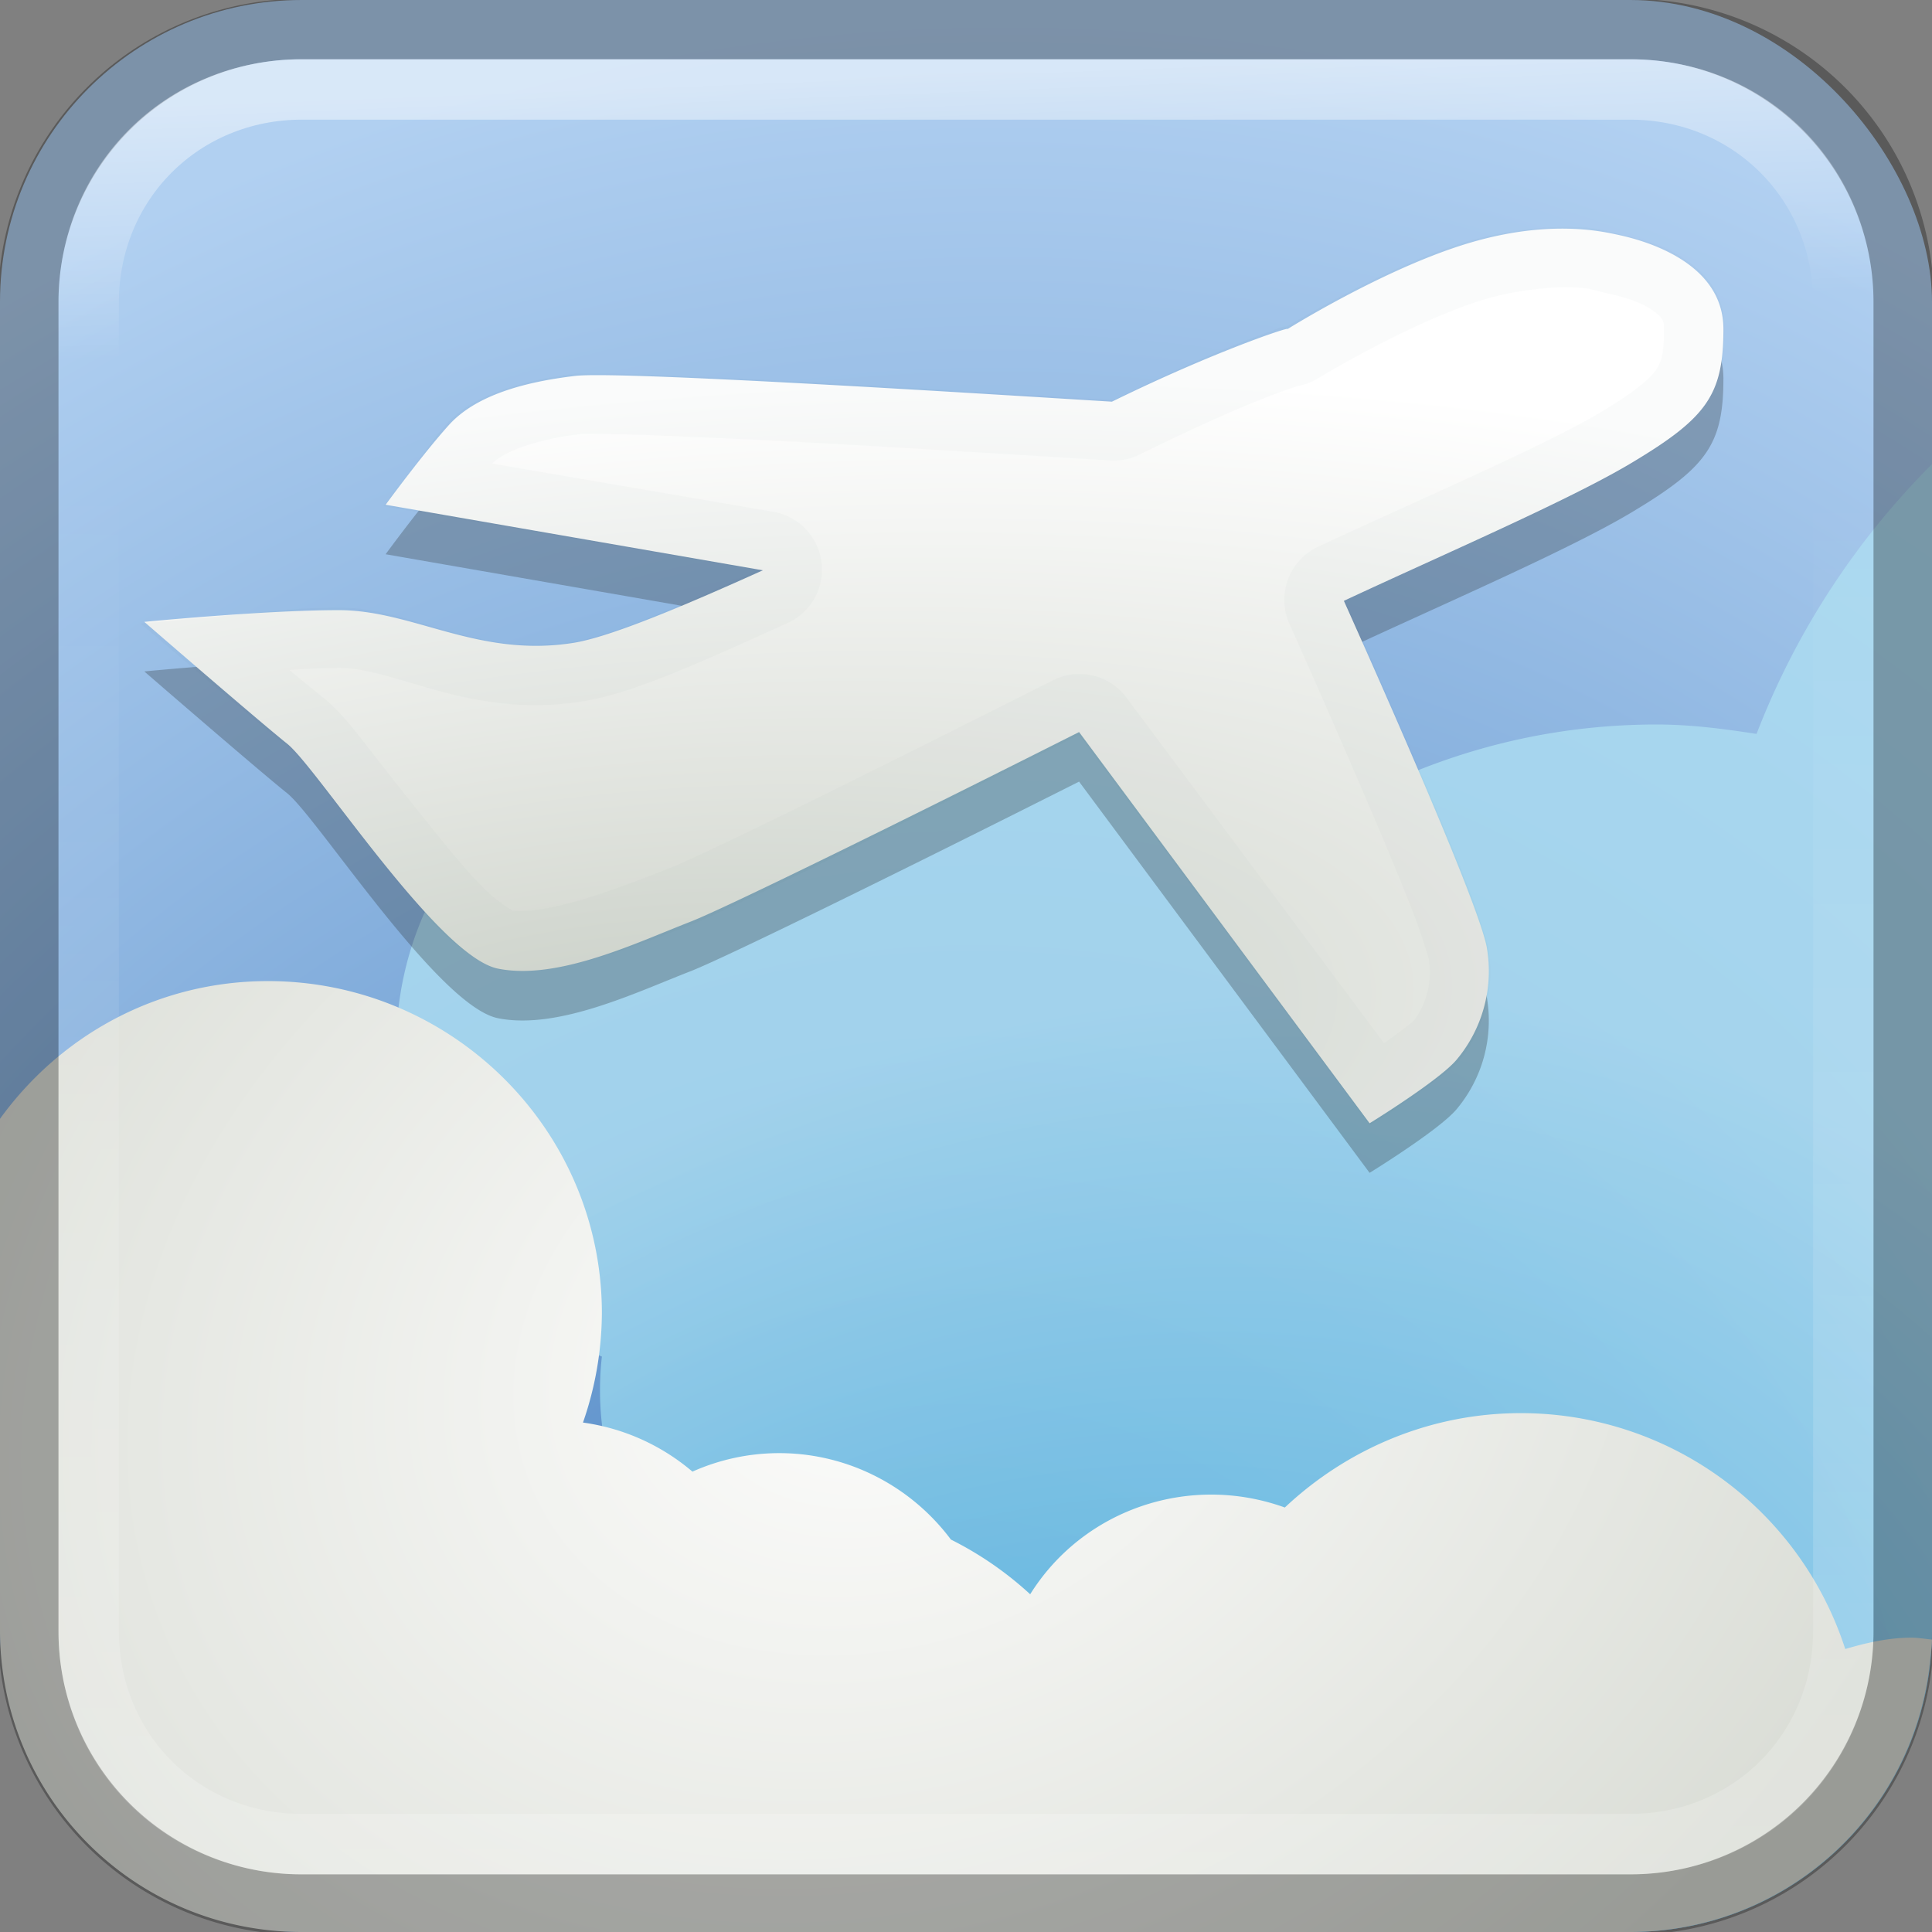 <svg xmlns="http://www.w3.org/2000/svg" xmlns:xlink="http://www.w3.org/1999/xlink" viewBox="0 0 32 32"><rect x="0" y="0" width="32" height="32" fill="#808080" stroke="none"/><defs><linearGradient x1="31.02" y1="1051.78" x2="31.11" y2="1028.17" id="k" xlink:href="#a" gradientUnits="userSpaceOnUse" gradientTransform="translate(0 -1020.362)"/><linearGradient id="e"><stop stop-color="#fdfdfc"/><stop offset="1" stop-color="#daddd6"/></linearGradient><linearGradient id="c"><stop stop-color="#2faadc"/><stop offset="1" stop-color="#acddf1"/></linearGradient><linearGradient id="b"><stop stop-color="#427dbe"/><stop offset="1" stop-color="#b1d0f1"/></linearGradient><linearGradient id="a"><stop stop-color="#fff"/><stop offset="1" stop-color="#fff" stop-opacity="0"/></linearGradient><linearGradient id="d"><stop stop-color="#ccd1c8"/><stop offset="1" stop-color="#fff"/></linearGradient><linearGradient x1="31.02" y1="1021.04" x2="31.18" y2="1025.18" id="j" xlink:href="#a" gradientUnits="userSpaceOnUse" gradientTransform="translate(0 -1020.362)"/><radialGradient cx="13.531" cy="1049.88" r="16" id="f" xlink:href="#b" gradientUnits="userSpaceOnUse" gradientTransform="matrix(1.433 -1.404 1.359 1.387 -1430.512 -1405.348)"/><radialGradient cx="16.837" cy="25.54" r="12.719" id="g" xlink:href="#c" gradientUnits="userSpaceOnUse" gradientTransform="matrix(1.487 -1.324 1.009 1.133 -35.186 31.992)"/><radialGradient cx="11.09" cy="16.904" r="13.08" id="h" xlink:href="#d" gradientUnits="userSpaceOnUse" gradientTransform="matrix(2.225 -.228 .085 .831 -15.674 6.008)"/><radialGradient cx="4.797" cy="14.791" r="6.359" id="i" xlink:href="#e" gradientUnits="userSpaceOnUse" gradientTransform="matrix(-2.821 1.017 -.799 -2.214 39.981 50.196)"/></defs><rect width="32" height="32" rx="5" fill="url(#f)"/><path d="M32 7.688a12.856 12.856 0 00-2.906 4.468c-.541-.084-1.092-.156-1.657-.156-2.318 0-4.467.746-6.218 2a3.554 3.554 0 00-3.5-2.969c-1.214 0-2.263.636-2.907 1.563a5.438 5.438 0 00-2.75-.75c-3.04 0-5.5 2.46-5.5 5.5 0 2.304 1.397 4.305 3.407 5.125-.021.182-.031.374-.031.562 0 2.683 2.192 4.844 4.874 4.844a4.824 4.824 0 002.844-.906A10.813 10.813 0 0022.188 32H27c2.77 0 5-2.23 5-5V7.687z" opacity=".8" fill="url(#g)"/><path d="M26.41 4.64c.172.022.316.053.428.078.445.1 1.707.463 1.707 1.553 0 1.089-.275 1.469-1.513 2.211-1.033.62-3.119 1.518-4.773 2.29.471 1.052 2.236 5.003 2.367 5.743a2.284 2.284 0 01-.505 1.863c-.297.347-1.436 1.048-1.436 1.048l-4.812-6.48c-2.723 1.372-5.84 2.909-6.441 3.143-.892.346-2.192.974-3.183.776-.99-.198-2.997-3.33-3.492-3.726-.495-.396-2.367-2.018-2.367-2.018s1.983-.194 3.22-.194c1.238 0 2.297.791 3.881.544.61-.096 1.828-.61 3.144-1.203L6.387 9.18s.602-.824 1.047-1.32c.446-.495 1.254-.715 2.096-.814.76-.09 7.458.341 8.887.427 1.681-.825 2.958-1.251 2.91-1.203 0 0 1.458-.913 2.794-1.359 1.003-.334 1.777-.336 2.29-.271z" opacity=".3" fill="#2e3436" fill-rule="evenodd"/><path d="M26.41 3.82c.172.022.316.053.428.078.445.099 1.707.463 1.707 1.552 0 1.09-.275 1.47-1.513 2.212-1.033.62-3.119 1.517-4.773 2.29.471 1.051 2.236 5.002 2.367 5.743a2.284 2.284 0 01-.505 1.863c-.297.346-1.436 1.047-1.436 1.047l-4.812-6.48c-2.723 1.373-5.84 2.91-6.441 3.143-.892.347-2.192.974-3.183.776-.99-.198-2.997-3.33-3.492-3.725C4.262 11.923 2.39 10.3 2.39 10.3s1.983-.194 3.22-.194c1.238 0 2.297.79 3.881.543.61-.095 1.828-.609 3.144-1.203L6.387 8.36s.602-.824 1.047-1.319c.446-.495 1.254-.716 2.096-.815.76-.09 7.458.341 8.887.427 1.681-.825 2.958-1.25 2.91-1.203 0 0 1.458-.913 2.794-1.358 1.003-.335 1.777-.337 2.29-.272z" fill="url(#h)" fill-rule="evenodd"/><path d="M25.5 4.281c-.345.033-.75.094-1.219.25-1.255.419-2.718 1.313-2.718 1.313a.472.472 0 01-.188.062h-.031c-.023.007-.029.02-.063.032-.128.043-.338.117-.593.218-.512.203-1.235.531-2.063.938a.472.472 0 01-.25.031c-.719-.043-2.745-.172-4.688-.281-.97-.055-1.905-.095-2.656-.125a26.454 26.454 0 00-1.437-.032c-.797.094-1.51.321-1.813.657-.214.237-.32.412-.531.687l5.469.938a.472.472 0 01.094.906c-1.318.595-2.47 1.128-3.25 1.25-.886.138-1.615-.01-2.25-.188-.636-.177-1.172-.374-1.688-.374-.765 0-1.371.092-2.063.156.597.506 1.18.987 1.47 1.219.238.19.441.456.718.812.277.356.599.767.938 1.188.338.42.688.853 1 1.156.31.303.612.46.656.469.731.146 2.02-.362 2.937-.72.229-.088 1.184-.537 2.375-1.124 1.192-.587 2.64-1.314 4-2a.472.472 0 01.594.125l4.563 6.125c.095-.06.1-.077.218-.157.312-.207.696-.499.75-.562.216-.252.494-.796.375-1.469a10.077 10.077 0 00-.343-1 60.006 60.006 0 00-.688-1.656 208.361 208.361 0 00-1.313-3 .472.472 0 01.25-.625c1.668-.778 3.757-1.673 4.72-2.25.6-.36.91-.62 1.062-.844.152-.224.218-.462.218-.968 0-.366-.184-.569-.468-.75-.284-.182-.643-.268-.844-.313-.145-.032-.285-.078-.406-.094a3.82 3.82 0 00-.844 0z" opacity=".02" fill="none" stroke="#2e3436"/><path d="M4.438 16.25c-1.833 0-3.44.901-4.438 2.281V27c0 2.77 2.23 5 5 5h22a4.994 4.994 0 004.969-4.5c.011-.116.027-.225.031-.344-.112-.01-.228-.031-.344-.031-.38 0-.746.086-1.093.188a5.645 5.645 0 00-5.375-3.907c-1.51 0-2.886.603-3.907 1.563-1.582-.57-3.338.03-4.218 1.437a5.702 5.702 0 00-1.313-.906 3.577 3.577 0 00-1.406-1.125 3.523 3.523 0 00-2.875 0 3.54 3.54 0 00-1.813-.813 5.586 5.586 0 00.313-1.812c0-3.04-2.491-5.5-5.531-5.5z" fill="url(#i)"/><path d="M5 .482a4.517 4.517 0 00-4.531 4.53v22A4.517 4.517 0 005 31.545h22a4.517 4.517 0 004.531-4.531v-22A4.517 4.517 0 0027 .482H5z" opacity=".3" fill="none" stroke="#000"/><path d="M5 1.482c-1.983 0-3.531 1.547-3.531 3.53v22c0 1.984 1.548 3.532 3.531 3.532h22c1.983 0 3.531-1.548 3.531-3.531v-22c0-1.984-1.548-3.531-3.531-3.531H5z" opacity=".5" fill="none" stroke="url(#j)"/><path d="M5 1.482c-1.983 0-3.531 1.547-3.531 3.53v22c0 1.984 1.548 3.532 3.531 3.532h22c1.983 0 3.531-1.548 3.531-3.531v-22c0-1.984-1.548-3.531-3.531-3.531H5z" opacity=".2" fill="none" stroke="url(#k)"/></svg>